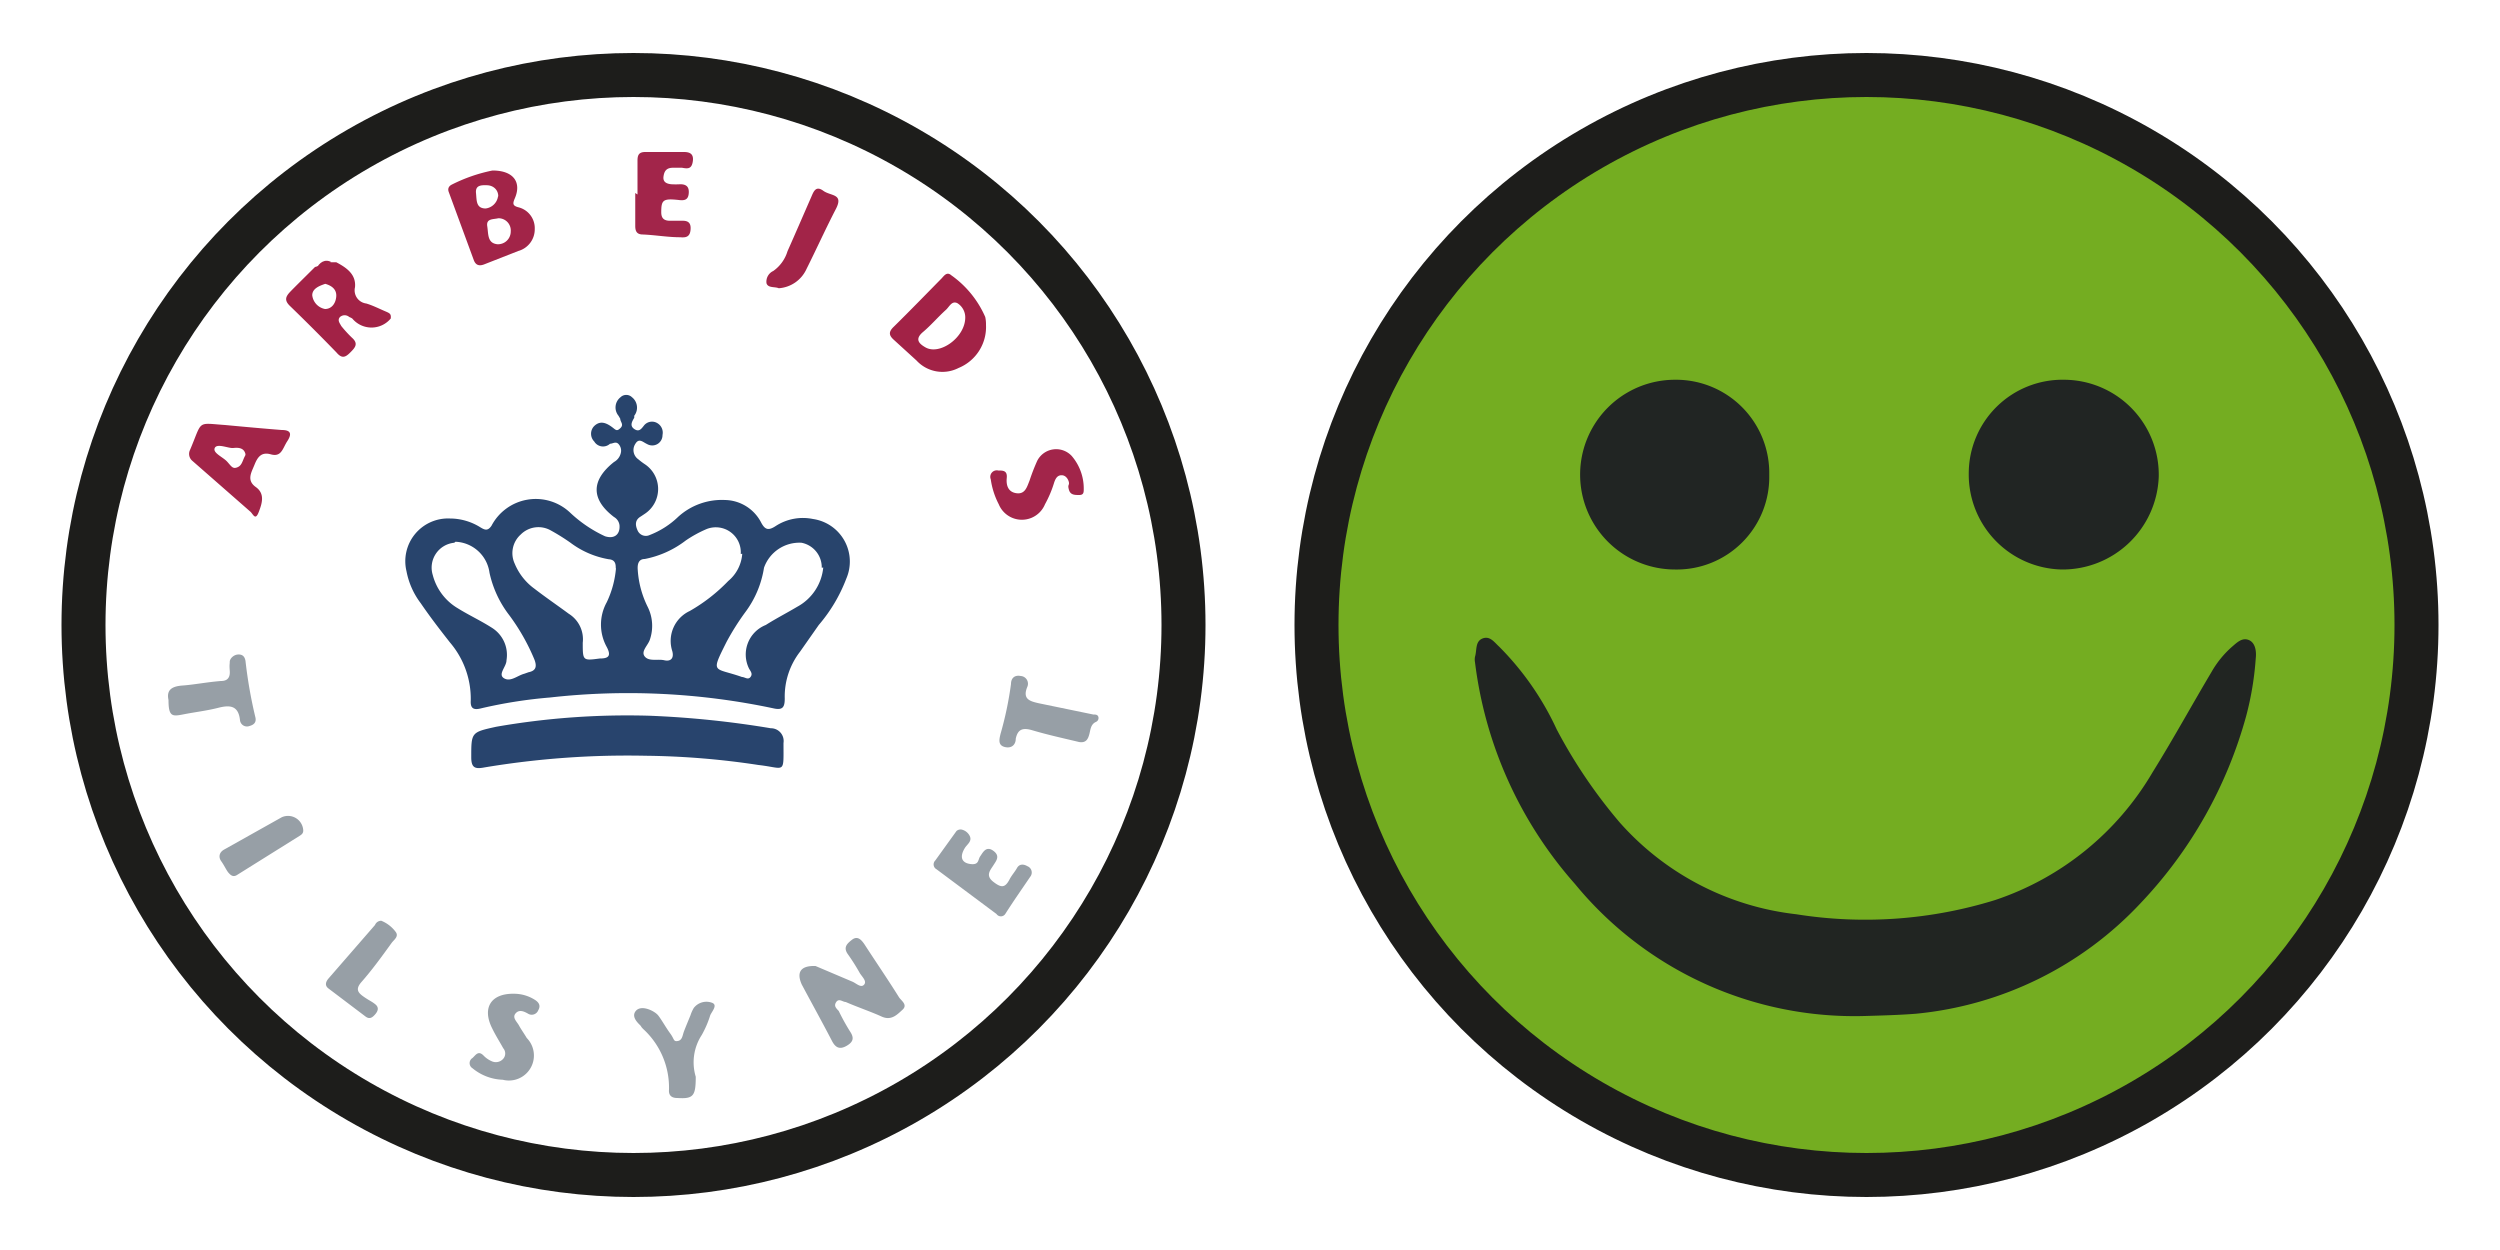<svg xmlns="http://www.w3.org/2000/svg" viewBox="0 0 100 50"><defs><style>.a11a1ad0-0da9-41a1-b38b-f71f6e23e9ff{fill:#fff;}.\37 1220e8d-7aa0-41ba-8214-847c9f1023fa,.a11a1ad0-0da9-41a1-b38b-f71f6e23e9ff{stroke:#1d1d1b;stroke-miterlimit:10;stroke-width:1.76px;}.\37 1220e8d-7aa0-41ba-8214-847c9f1023fa{fill:#74ad21;}.b0dfbc0e-db9c-45ab-a51e-8134849b20fa{fill:#212522;}.\34 425fb27-33a6-43d3-a8af-951b59af1d48{fill:#212523;}.edc6a23d-8882-44cc-b3ab-51020d459648{fill:#28446c;}.\35 f16b71e-3643-4870-b8ed-e1ba8c411227{fill:#28446d;}.\35 02b534d-0cdc-4ac0-bba4-783113b68054{fill:#a22246;}.\31 0d2f2c1-24a6-460c-adaf-e51e35b17760{fill:#a22448;}.\32 b6b2754-e1f7-41e6-aefd-57796ee353e9{fill:#979fa6;}.\31 f580679-3f36-4dfd-977e-0b59ab8c3891{fill:#a2254a;}</style></defs><title>arbejdstilsynet</title><g id="3e5966d2-38a0-4c9b-97cb-771da0528f7e" data-name="Lag 3"><circle class="a11a1ad0-0da9-41a1-b38b-f71f6e23e9ff" cx="25.34" cy="25" r="22"/><circle class="71220e8d-7aa0-41ba-8214-847c9f1023fa" cx="74.66" cy="25" r="22"/><path class="b0dfbc0e-db9c-45ab-a51e-8134849b20fa" d="M74.59,40.64A14.46,14.46,0,0,1,63,35.36a16.4,16.4,0,0,1-4-8.87.59.59,0,0,1,0-.22c.08-.26,0-.61.3-.73s.48.16.66.32a11.52,11.52,0,0,1,2.31,3.32,20.42,20.42,0,0,0,2.52,3.72,11.1,11.1,0,0,0,7.06,3.67A17.55,17.55,0,0,0,79.81,36a11.54,11.54,0,0,0,6.3-5.12c.82-1.32,1.57-2.69,2.35-4a3.93,3.93,0,0,1,.81-1c.2-.17.41-.39.68-.28s.31.46.28.73a12.24,12.24,0,0,1-.38,2.3,17.63,17.63,0,0,1-4.22,7.49,14.15,14.15,0,0,1-9,4.43C76,40.6,75.28,40.62,74.59,40.64Z"/><path class="4425fb27-33a6-43d3-a8af-951b59af1d48" d="M70.77,19A3.7,3.7,0,0,1,67,22.78a3.79,3.79,0,1,1,0-7.59A3.73,3.73,0,0,1,70.77,19Z"/><path class="4425fb27-33a6-43d3-a8af-951b59af1d48" d="M82.58,15.19a3.8,3.8,0,0,1,3.77,3.87,3.85,3.85,0,0,1-3.88,3.72,3.8,3.8,0,0,1-3.72-3.85A3.75,3.75,0,0,1,82.58,15.19Z"/><path class="edc6a23d-8882-44cc-b3ab-51020d459648" d="M18,20.74a2.3,2.3,0,0,1,1.21.35c.18.11.3.16.45-.06a2,2,0,0,1,3.15-.52,5.22,5.22,0,0,0,1.39.94c.37.12.61-.07.58-.44a.44.44,0,0,0-.22-.33c-.93-.71-.92-1.47,0-2.2a.55.55,0,0,0,.27-.35.39.39,0,0,0-.1-.38c-.11-.1-.22,0-.33,0a.41.41,0,0,1-.63-.09.44.44,0,0,1,0-.62c.22-.21.44-.14.65,0s.23.24.39.09,0-.25,0-.38l-.07-.12a.52.52,0,0,1,.08-.74.33.33,0,0,1,.46,0,.53.53,0,0,1,.09.74l0,.08c-.09.15-.19.32,0,.45s.28,0,.39-.14a.41.41,0,0,1,.54-.09.44.44,0,0,1,.2.47.41.41,0,0,1-.62.36c-.16-.07-.32-.26-.47,0a.45.45,0,0,0,.12.61,2.73,2.73,0,0,0,.25.19,1.19,1.19,0,0,1,0,2l-.15.1c-.24.14-.22.35-.13.55a.36.36,0,0,0,.49.19,3.42,3.42,0,0,0,1.14-.73A2.6,2.6,0,0,1,29,20a1.66,1.66,0,0,1,1.44.89c.16.31.3.34.59.15a2,2,0,0,1,1.49-.28,1.72,1.72,0,0,1,1.33,2.39A6.26,6.26,0,0,1,32.75,25L32,26.07a2.93,2.93,0,0,0-.61,1.87c0,.36-.09.48-.47.39A28,28,0,0,0,22,27.9a18.88,18.88,0,0,0-2.74.43c-.27.07-.45.05-.43-.3A3.47,3.47,0,0,0,18,25.7c-.4-.51-.78-1-1.17-1.57a3.06,3.06,0,0,1-.57-1.28A1.71,1.71,0,0,1,18,20.74Zm6.63,2c0-.15,0-.35-.28-.37a3.54,3.54,0,0,1-1.53-.66A8.26,8.26,0,0,0,22,21.2a1,1,0,0,0-1.17.18,1,1,0,0,0-.24,1.17,2.34,2.34,0,0,0,.79,1c.44.34.91.66,1.37,1a1.2,1.2,0,0,1,.56,1.16c0,.72,0,.72.68.63h0c.35,0,.47-.1.28-.46a1.85,1.85,0,0,1,0-1.79A3.91,3.91,0,0,0,24.64,22.72Zm5-.58a1,1,0,0,0-1.36-1,4.89,4.89,0,0,0-.84.46,3.91,3.91,0,0,1-1.64.74c-.25,0-.3.21-.28.44a3.87,3.87,0,0,0,.4,1.48A1.7,1.7,0,0,1,26,25.57c-.07.24-.38.48-.21.69s.52.09.78.15.4-.08.32-.37a1.32,1.32,0,0,1,.7-1.6,6.83,6.83,0,0,0,1.54-1.2A1.56,1.56,0,0,0,29.69,22.15Zm3.24.55a1,1,0,0,0-.81-1,1.5,1.5,0,0,0-1.5,1,4,4,0,0,1-.75,1.78,10,10,0,0,0-.75,1.19c-.65,1.3-.51,1,.62,1.4.11,0,.24.13.34,0s0-.23-.06-.34A1.27,1.27,0,0,1,30.63,25c.41-.26.84-.48,1.26-.73A2,2,0,0,0,32.93,22.7Zm-14.7-1A1,1,0,0,0,17.31,23a2.18,2.18,0,0,0,1,1.33c.45.28.93.5,1.38.79a1.28,1.28,0,0,1,.57,1.29c0,.26-.36.56-.1.72s.54-.11.81-.18l.17-.06c.3-.06.34-.23.24-.5a8.32,8.32,0,0,0-1-1.77,4.26,4.26,0,0,1-.8-1.71A1.43,1.43,0,0,0,18.22,21.67Z"/><path class="5f16b71e-3643-4870-b8ed-e1ba8c411227" d="M25.82,30.23a34.68,34.68,0,0,0-6.46.47c-.37.07-.51,0-.51-.41,0-1,0-1,1-1.22A30.48,30.48,0,0,1,26,28.63a38.52,38.52,0,0,1,4.83.5.51.51,0,0,1,.51.59c0,1.28.08,1-1,.88A32,32,0,0,0,25.82,30.23Z"/><path class="502b534d-0cdc-4ac0-bba4-783113b68054" d="M39.44,13a1.77,1.77,0,0,1-1.1,1.72,1.41,1.41,0,0,1-1.68-.3l-.91-.83c-.2-.18-.21-.32,0-.52.65-.64,1.28-1.29,1.92-1.94.1-.11.21-.27.38-.12a4,4,0,0,1,1.36,1.67A1.4,1.4,0,0,1,39.44,13Zm-.83-.32a.67.67,0,0,0-.31-.55c-.23-.12-.33.15-.47.27-.31.28-.59.61-.91.88s-.19.45.09.61C37.58,14.23,38.61,13.5,38.61,12.7Z"/><path class="10d2f2c1-24a6-460c-adaf-e51e35b17760" d="M19.7,6.82c.85,0,1.17.48.89,1.12-.09.21-.08.29.14.35a.86.86,0,0,1,.66.87.9.9,0,0,1-.66.88l-1.35.53c-.2.08-.35.05-.43-.17l-1-2.72c-.05-.13,0-.23.11-.29A6.42,6.42,0,0,1,19.7,6.82Zm.23,1.91c-.19.05-.49,0-.44.32s0,.68.41.72a.51.51,0,0,0,.53-.51A.49.49,0,0,0,19.93,8.73Zm0-.88c0-.25-.19-.43-.44-.44s-.48,0-.45.31,0,.61.38.62A.57.57,0,0,0,19.92,7.86Z"/><path class="2b6b2754-e1f7-41e6-aefd-57796ee353e9" d="M32.62,38.64l1.46.62c.16.06.35.27.48.13s-.08-.32-.17-.47a8.16,8.16,0,0,0-.46-.73c-.21-.28-.07-.43.15-.6s.37,0,.49.17c.46.71.94,1.41,1.39,2.13.09.14.36.3.14.5s-.45.45-.84.27-1-.39-1.43-.58c-.12,0-.27-.16-.38,0s0,.25.1.36a8.59,8.59,0,0,0,.44.8c.17.25.17.42-.12.59s-.46.07-.6-.21c-.39-.75-.8-1.49-1.2-2.24C31.86,38.91,32,38.62,32.62,38.64Z"/><path class="10d2f2c1-24a6-460c-adaf-e51e35b17760" d="M10.82,18.17c-.37-.1-.52.12-.64.42s-.33.62.05.89.25.66.12,1-.21.12-.32,0L7.69,18.43A.36.36,0,0,1,7.6,18C8.11,16.8,7.85,16.92,9,17c.75.07,1.51.14,2.27.2.37,0,.41.16.22.45S11.26,18.3,10.82,18.17Zm-1,0c-.06-.27-.3-.27-.49-.25s-.65-.2-.74,0,.33.36.5.55.22.3.41.22S9.7,18.41,9.81,18.22Z"/><path class="1f580679-3f36-4dfd-977e-0b59ab8c3891" d="M25.5,7.78c0-.45,0-.91,0-1.36,0-.22.06-.34.31-.34h1.55c.25,0,.4.09.35.39s-.21.28-.43.24l-.36,0c-.26,0-.35.13-.38.35s.12.29.31.31a3.11,3.11,0,0,0,.36,0c.24,0,.36.1.34.36s-.16.3-.4.27c-.63-.07-.7,0-.7.49,0,.23.1.33.32.34l.54,0c.24,0,.34.11.31.38s-.19.3-.41.28c-.5,0-1-.09-1.49-.11-.24,0-.31-.12-.31-.34,0-.44,0-.88,0-1.32Z"/><path class="1f580679-3f36-4dfd-977e-0b59ab8c3891" d="M43.35,19.55c0,.14,0,.25-.18.25s-.35,0-.41-.2,0-.18,0-.27-.09-.31-.28-.32-.26.14-.31.28a4.49,4.49,0,0,1-.37.88,1,1,0,0,1-1.85,0,3.1,3.1,0,0,1-.32-1,.26.26,0,0,1,.3-.35c.19,0,.37,0,.34.3s.06.57.4.61.41-.26.51-.5a8.08,8.08,0,0,1,.31-.8.85.85,0,0,1,1.38-.19A2,2,0,0,1,43.35,19.55Z"/><path class="2b6b2754-e1f7-41e6-aefd-57796ee353e9" d="M38.45,33.18a.48.48,0,0,1,.34.26c.1.21-.1.33-.19.47-.22.35-.15.6.21.65s.3-.17.4-.31.23-.43.52-.22.12.4,0,.59-.32.4,0,.65.47.25.65-.09c.08-.16.21-.3.3-.46s.25-.17.42-.07a.27.27,0,0,1,.11.42c-.34.5-.69,1-1,1.49a.21.21,0,0,1-.35,0l-2.4-1.79a.22.22,0,0,1-.05-.35l.85-1.18A.25.25,0,0,1,38.45,33.18Z"/><path class="2b6b2754-e1f7-41e6-aefd-57796ee353e9" d="M27.83,43.07c0,.78-.1.89-.74.85-.22,0-.35-.1-.33-.33a3.18,3.18,0,0,0-1-2.4s-.1-.09-.12-.14-.43-.34-.21-.61.76,0,.9.18.31.49.48.72.12.33.3.3.19-.22.24-.36.18-.45.27-.67a1.43,1.43,0,0,1,.13-.29.64.64,0,0,1,.73-.21c.24.09,0,.34-.07.5a4,4,0,0,1-.34.79A2,2,0,0,0,27.83,43.07Z"/><path class="2b6b2754-e1f7-41e6-aefd-57796ee353e9" d="M20.11,43.19a2,2,0,0,1-1.21-.46.24.24,0,0,1,0-.41c.13-.12.23-.31.44-.1a1,1,0,0,0,.33.23.39.39,0,0,0,.46-.1.32.32,0,0,0,0-.42c-.15-.27-.31-.52-.44-.79-.42-.83-.05-1.41.88-1.39a1.56,1.56,0,0,1,.82.24c.16.1.25.23.14.42a.28.28,0,0,1-.42.13c-.16-.09-.35-.17-.49,0s.06.33.14.48.21.33.31.5A1,1,0,0,1,20.11,43.19Z"/><path class="2b6b2754-e1f7-41e6-aefd-57796ee353e9" d="M43.16,29.68c-.58-.14-1.23-.28-1.87-.47-.37-.11-.58-.05-.66.34,0,.23-.16.4-.44.33s-.22-.31-.17-.52a13.83,13.83,0,0,0,.42-2c0-.23.14-.37.39-.32a.31.31,0,0,1,.26.44c-.2.49.11.57.46.65l2.18.45c.09,0,.19,0,.21.12a.17.17,0,0,1-.11.18c-.21.1-.21.32-.26.5S43.44,29.73,43.16,29.68Z"/><path class="10d2f2c1-24a6-460c-adaf-e51e35b17760" d="M31.15,11.53c-.15-.07-.43,0-.49-.2a.47.47,0,0,1,.27-.49,1.49,1.49,0,0,0,.57-.79c.32-.72.63-1.44.95-2.17.09-.21.18-.47.48-.25s.82.11.51.72c-.41.79-.78,1.61-1.18,2.41A1.32,1.32,0,0,1,31.15,11.53Z"/><path class="2b6b2754-e1f7-41e6-aefd-57796ee353e9" d="M6.74,28c-.09-.41.14-.55.57-.58s1-.14,1.53-.18c.27,0,.37-.15.35-.41s0-.24,0-.36.15-.28.33-.29.27.08.3.26a18.51,18.51,0,0,0,.39,2.23c.06.22-.05.32-.23.37a.28.28,0,0,1-.38-.23c-.06-.58-.39-.62-.86-.5s-.92.17-1.38.26S6.74,28.69,6.74,28Z"/><path class="2b6b2754-e1f7-41e6-aefd-57796ee353e9" d="M15.25,36.83a1.34,1.34,0,0,1,.58.45c.13.18-.07.31-.16.43-.39.54-.78,1.08-1.22,1.58-.24.28-.13.42.1.58s.31.18.46.3.12.26,0,.4-.23.21-.39.09l-1.48-1.12c-.16-.12-.11-.27,0-.4L15,37A.27.27,0,0,1,15.25,36.83Z"/><path class="2b6b2754-e1f7-41e6-aefd-57796ee353e9" d="M12.13,33.22c0,.11-.06.16-.14.21L9.48,35c-.16.1-.26,0-.34-.09s-.18-.31-.29-.46-.1-.35.12-.47l2.3-1.29A.61.61,0,0,1,12.13,33.22Z"/><path class="502b534d-0cdc-4ac0-bba4-783113b68054" d="M13.27,10.49h.18c.42.22.8.49.75,1a.53.53,0,0,0,.45.65c.24.07.48.19.71.29s.29.11.27.31h0a1,1,0,0,1-1.54,0,.75.75,0,0,0-.12-.06.28.28,0,0,0-.37,0c-.12.13,0,.26.05.36a4.93,4.93,0,0,0,.43.47c.27.24.12.4-.07.59s-.33.26-.55,0c-.61-.63-1.23-1.25-1.86-1.86-.23-.22-.18-.37,0-.56s.68-.68,1-1h0Zm-.25.86c-.24.08-.53.19-.53.46a.63.63,0,0,0,.51.55c.27,0,.43-.23.45-.5S13.29,11.43,13,11.35Z"/><path class="502b534d-0cdc-4ac0-bba4-783113b68054" d="M13.27,10.49l-.63.28C12.77,10.49,13,10.34,13.27,10.49Z"/></g></svg>